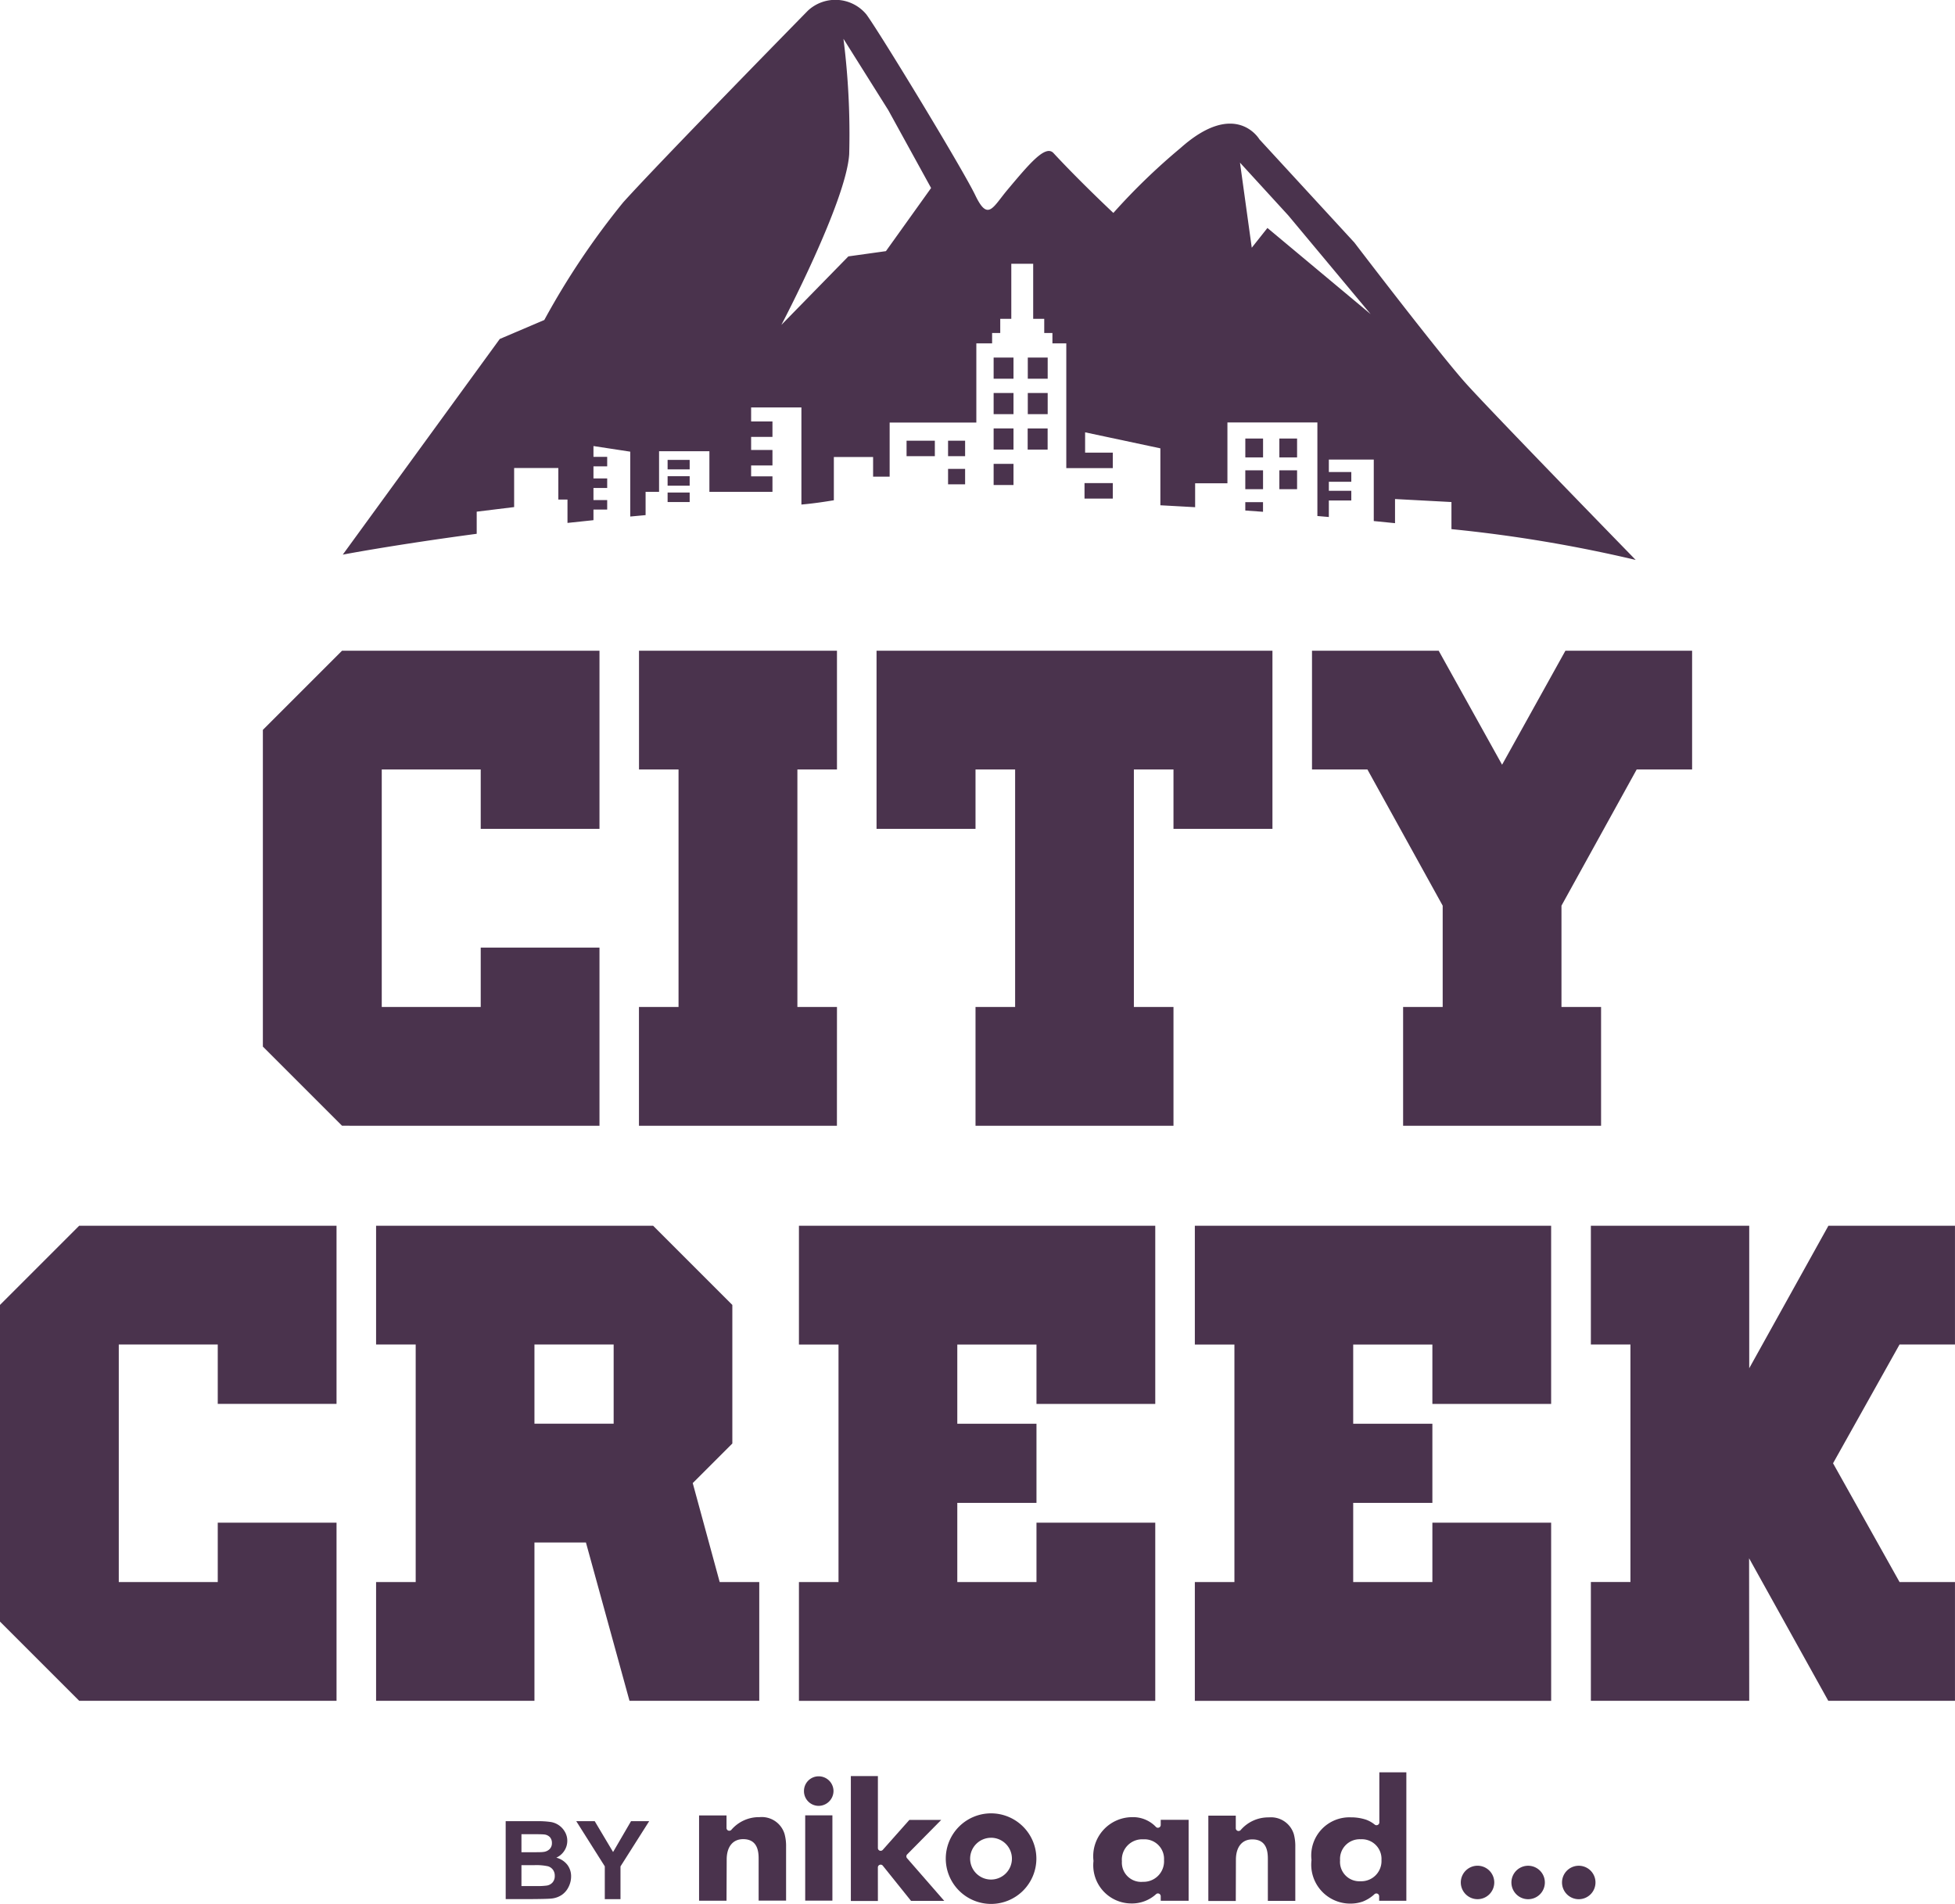<svg id="logo_citygreek" xmlns="http://www.w3.org/2000/svg" width="78.343" height="76.305" viewBox="0 0 78.343 76.305">
  <g id="グループ_5" data-name="グループ 5" transform="translate(0 0)">
    <g id="グループ_3" data-name="グループ 3" transform="translate(0 26.079)">
      <g id="グループ_1" data-name="グループ 1" transform="translate(10.535)">
        <path id="パス_11" data-name="パス 11" d="M212.8-64.949v-7.14h-4.759v2.38h-3.966v-9.519h3.966v2.379H212.8v-7.139H202.484l-3.173,3.173v12.692l3.173,3.173Z" transform="translate(-199.312 83.987)" fill="#4a334d"/>
        <path id="パス_12" data-name="パス 12" d="M218.649-69.709h-1.586v-9.519h1.586v-4.759h-7.933v4.759H212.3v9.519h-1.586v4.76h7.933Z" transform="translate(-195.644 83.987)" fill="#4a334d"/>
        <path id="パス_13" data-name="パス 13" d="M221.885-79.228h1.587v9.519h-1.587v4.76h7.933v-4.76h-1.587v-9.519h1.587v2.38h3.966v-7.139H217.919v7.139h3.966Z" transform="translate(-193.328 83.987)" fill="#4a334d"/>
        <path id="パス_14" data-name="パス 14" d="M236.36-73.77v4.061h-1.586v4.76h7.933v-4.76H241.12V-73.77l3.014-5.458h2.221v-4.759h-5.077l-2.538,4.569L236.2-83.987h-5.077v4.759h2.221Z" transform="translate(-189.082 83.987)" fill="#4a334d"/>
      </g>
      <g id="グループ_2" data-name="グループ 2" transform="translate(0 23.046)">
        <path id="パス_15" data-name="パス 15" d="M204.826-47.511v-7.14h-4.76v2.38H196.1v-9.519h3.966v2.379h4.76v-7.139H194.513l-3.173,3.173v12.692l3.173,3.173Z" transform="translate(-191.34 66.549)" fill="#4a334d"/>
        <path id="パス_16" data-name="パス 16" d="M209.09-53.857h2.063l1.746,6.346h5.2v-4.76h-1.586l-1.08-3.966,1.587-1.586v-5.553l-3.173-3.173H202.744v4.759h1.587v9.519h-1.587v4.76h6.346Zm0-7.933h3.174v3.173H209.09Z" transform="translate(-187.673 66.549)" fill="#4a334d"/>
        <path id="パス_17" data-name="パス 17" d="M229.845-54.65h-4.76v2.38h-3.173v-3.173h3.173v-3.173h-3.173v-3.173h3.173v2.379h4.76v-7.139H215.566v4.76h1.586v9.519h-1.586v4.76h14.279Z" transform="translate(-183.55 66.549)" fill="#4a334d"/>
        <path id="パス_18" data-name="パス 18" d="M241.849-54.65H237.09v2.38h-3.173v-3.173h3.173v-3.173h-3.173v-3.173h3.173v2.379h4.759v-7.139H227.571v4.76h1.586v9.519h-1.586v4.76h14.279Z" transform="translate(-179.69 66.549)" fill="#4a334d"/>
        <path id="パス_19" data-name="パス 19" d="M245.922-53.223l3.173,5.712h5.077v-4.76h-2.221l-2.665-4.76,2.665-4.76h2.221v-4.759H249.1l-3.173,5.711v-5.711h-6.346v4.759h1.586v9.519h-1.586v4.76h6.346Z" transform="translate(-175.83 66.549)" fill="#4a334d"/>
      </g>
    </g>
    <g id="グループ_4" data-name="グループ 4" transform="translate(13.734)">
      <path id="パス_20" data-name="パス 20" d="M242.149-84.051h-.9v-.363h.9v-.39h-.9v-.5h1.8v2.465l.852.085v-.967l2.261.12v1.086a56.294,56.294,0,0,1,7.383,1.234s-5.726-5.876-6.8-7.07S242.272-94,242.272-94l-3.807-4.139s-.948-1.623-3.162.352a25.354,25.354,0,0,0-2.689,2.6s-1.335-1.25-2.4-2.4c-.322-.345-.965.427-1.841,1.47-.595.708-.784,1.279-1.29.225s-3.8-6.474-4.365-7.249a1.614,1.614,0,0,0-2.346-.152s-5.878,5.992-7.4,7.681a30.762,30.762,0,0,0-3.162,4.715l-1.785.761-6.291,8.643s2.013-.387,5.367-.835v-.887l1.5-.184v-1.565h1.771V-83.7h.367v.936l1.041-.11V-83.3h.55v-.379h-.55v-.486h.55v-.381h-.55v-.485h.55v-.381h-.55v-.433l1.474.225v2.6l.615-.057v-.934h.54v-1.626h2.017v1.626h2.527v-.62h-.855v-.436h.855v-.621h-.855v-.523h.855v-.62h-.855v-.562h2.015V-83.5c.5-.046.858-.1,1.3-.172v-1.733h1.573v.788h.663v-2.169h3.474V-89.96h.632v-.416h.326v-.568h.443v-2.207h.877v2.207h.443v.568h.328v.416h.556v5h1.863v-.62h-1.109v-.815l3.016.642v2.282q.7.038,1.393.077v-.959h1.294v-2.437h3.605v3.749l.459.04v-.662h.9ZM223.5-93.656l-1.505.21L219.31-90.7s2.6-4.939,2.718-6.843a30.354,30.354,0,0,0-.23-4.623l1.795,2.857,1.717,3.123Zm15.288-.929-.628.792-.472-3.41,1.936,2.116,3.3,3.955Z" transform="translate(-201.732 103.721)" fill="#4a334d"/>
      <rect id="長方形_2" data-name="長方形 2" width="0.884" height="0.38" transform="translate(13.019 18.431)" fill="#4a334d"/>
      <rect id="長方形_3" data-name="長方形 3" width="0.796" height="0.848" transform="translate(26.084 14.33)" fill="#4a334d"/>
      <rect id="長方形_4" data-name="長方形 4" width="0.797" height="0.848" transform="translate(27.453 14.33)" fill="#4a334d"/>
      <rect id="長方形_5" data-name="長方形 5" width="0.796" height="0.848" transform="translate(26.084 15.75)" fill="#4a334d"/>
      <rect id="長方形_6" data-name="長方形 6" width="0.797" height="0.848" transform="translate(27.453 15.75)" fill="#4a334d"/>
      <rect id="長方形_7" data-name="長方形 7" width="0.796" height="0.847" transform="translate(26.084 17.17)" fill="#4a334d"/>
      <rect id="長方形_8" data-name="長方形 8" width="0.796" height="0.848" transform="translate(26.084 18.59)" fill="#4a334d"/>
      <rect id="長方形_9" data-name="長方形 9" width="0.683" height="0.62" transform="translate(24.258 17.662)" fill="#4a334d"/>
      <rect id="長方形_10" data-name="長方形 10" width="0.711" height="0.756" transform="translate(36.17 17.575)" fill="#4a334d"/>
      <path id="パス_21" data-name="パス 21" d="M229.1-88.938v.236h.711v-.756H229.1Z" transform="translate(-192.931 108.307)" fill="#4a334d"/>
      <path id="パス_22" data-name="パス 22" d="M229.1-88.158c.238.017.474.033.71.052v-.387h-.71Z" transform="translate(-192.931 108.617)" fill="#4a334d"/>
      <rect id="長方形_11" data-name="長方形 11" width="0.71" height="0.756" transform="translate(37.534 17.575)" fill="#4a334d"/>
      <path id="パス_23" data-name="パス 23" d="M230.134-88.938v.236h.71v-.756h-.71Z" transform="translate(-192.6 108.307)" fill="#4a334d"/>
      <path id="パス_24" data-name="パス 24" d="M225.358-89.071h-1.133v.621h1.133Z" transform="translate(-194.499 108.432)" fill="#4a334d"/>
      <rect id="長方形_12" data-name="長方形 12" width="0.683" height="0.619" transform="translate(24.258 18.791)" fill="#4a334d"/>
      <rect id="長方形_13" data-name="長方形 13" width="1.133" height="0.62" transform="translate(22.595 17.662)" fill="#4a334d"/>
      <path id="パス_25" data-name="パス 25" d="M222.5-89.881h.8v-.847h-.8Z" transform="translate(-195.052 107.899)" fill="#4a334d"/>
      <rect id="長方形_14" data-name="長方形 14" width="0.884" height="0.38" transform="translate(13.019 19.085)" fill="#4a334d"/>
      <rect id="長方形_15" data-name="長方形 15" width="0.884" height="0.381" transform="translate(13.019 19.739)" fill="#4a334d"/>
    </g>
  </g>
  <g id="グループ_8" data-name="グループ 8" transform="translate(20.264 71.034)">
    <g id="グループ_6" data-name="グループ 6" transform="translate(7.759)">
      <path id="パス_26" data-name="パス 26" d="M236.305-45.8a.671.671,0,0,0,.671-.67.671.671,0,0,0-.671-.671.672.672,0,0,0-.67.67A.672.672,0,0,0,236.305-45.8Z" transform="translate(-205.119 50.879)" fill="#4a334d"/>
      <path id="パス_27" data-name="パス 27" d="M237.839-45.8a.67.67,0,0,0,.671-.67.67.67,0,0,0-.67-.671.67.67,0,0,0-.67.67A.671.671,0,0,0,237.839-45.8Z" transform="translate(-204.626 50.88)" fill="#4a334d"/>
      <path id="パス_28" data-name="パス 28" d="M239.375-45.8a.671.671,0,0,0,.67-.671.669.669,0,0,0-.67-.67.671.671,0,0,0-.671.67A.671.671,0,0,0,239.375-45.8Z" transform="translate(-204.132 50.88)" fill="#4a334d"/>
      <path id="パス_29" data-name="パス 29" d="M213.642-46.9c0-.51.247-.815.659-.815.621,0,.621.571.621.817v1.647h1.1v-2.166a1.8,1.8,0,0,0-.062-.507.953.953,0,0,0-1-.673,1.455,1.455,0,0,0-1.135.513.114.114,0,0,1-.123.024.111.111,0,0,1-.067-.1v-.506h-1.1l0,3.418h1.1Z" transform="translate(-212.544 50.388)" fill="#4a334d"/>
      <path id="パス_30" data-name="パス 30" d="M216.308-48.669a.6.6,0,0,0,.593-.592.593.593,0,0,0-.592-.592.587.587,0,0,0-.591.584A.589.589,0,0,0,216.308-48.669Z" transform="translate(-211.523 50.008)" fill="#4a334d"/>
      <rect id="長方形_16" data-name="長方形 16" width="1.09" height="3.418" transform="translate(4.244 1.719)" fill="#4a334d"/>
      <path id="パス_31" data-name="パス 31" d="M218.223-46.2a.109.109,0,0,1,.075-.1.11.11,0,0,1,.124.036l1.13,1.409h1.331l-1.491-1.71a.114.114,0,0,1,.005-.153l1.364-1.381h-1.277l-1.065,1.2a.115.115,0,0,1-.124.03.11.11,0,0,1-.071-.1v-2.888h-1.084l0,5.007h1.084Z" transform="translate(-211.067 50.002)" fill="#4a334d"/>
      <path id="パス_32" data-name="パス 32" d="M229.083-46.892c0-.51.246-.817.658-.815.624,0,.622.572.622.815v1.648h1.1v-2.165a1.857,1.857,0,0,0-.059-.507.955.955,0,0,0-1-.673,1.457,1.457,0,0,0-1.135.513.112.112,0,0,1-.122.024.109.109,0,0,1-.069-.1v-.506h-1.1v3.418h1.1Z" transform="translate(-207.579 50.39)" fill="#4a334d"/>
      <path id="パス_33" data-name="パス 33" d="M225.994-45.157a1.436,1.436,0,0,0,1.016-.377.111.111,0,0,1,.118-.013.113.113,0,0,1,.063.1v.182h1.118v-3.244h-1.118v.209a.11.11,0,0,1-.067.1.109.109,0,0,1-.122-.021,1.268,1.268,0,0,0-.971-.394,1.566,1.566,0,0,0-1.534,1.755A1.529,1.529,0,0,0,225.994-45.157Zm.5-2.57a.785.785,0,0,1,.829.831.821.821,0,0,1-.844.872.773.773,0,0,1-.844-.823A.815.815,0,0,1,226.492-47.727Z" transform="translate(-208.7 50.407)" fill="#4a334d"/>
      <path id="パス_34" data-name="パス 34" d="M232.65-44.714a1.511,1.511,0,0,0,.509-.081,1.482,1.482,0,0,0,.476-.3.114.114,0,0,1,.12-.015.115.115,0,0,1,.063.1v.182h1.09l0-5.147h-1.082v2.007a.112.112,0,0,1-.063.1.111.111,0,0,1-.118-.009,1.229,1.229,0,0,0-.352-.2,1.911,1.911,0,0,0-.608-.094,1.53,1.53,0,0,0-1.578,1.711A1.562,1.562,0,0,0,232.65-44.714Zm.424-2.578a.787.787,0,0,1,.837.831.81.81,0,0,1-.844.851.775.775,0,0,1-.815-.838A.789.789,0,0,1,233.074-47.293Z" transform="translate(-206.574 49.97)" fill="#4a334d"/>
      <path id="パス_35" data-name="パス 35" d="M221.832-45.1a1.818,1.818,0,0,0,1.817-1.814,1.818,1.818,0,0,0-1.814-1.816,1.816,1.816,0,0,0-1.817,1.814A1.818,1.818,0,0,0,221.832-45.1Zm0-2.652a.838.838,0,0,1,.837.838.838.838,0,0,1-.837.837.838.838,0,0,1-.838-.838A.839.839,0,0,1,221.833-47.751Z" transform="translate(-210.141 50.369)" fill="#4a334d"/>
    </g>
    <g id="グループ_7" data-name="グループ 7" transform="translate(0 1.953)">
      <path id="パス_36" data-name="パス 36" d="M206.673-48.492h1.25a3.5,3.5,0,0,1,.552.032.787.787,0,0,1,.326.128.8.8,0,0,1,.241.26.705.705,0,0,1,.1.366.724.724,0,0,1-.119.4.742.742,0,0,1-.321.276.821.821,0,0,1,.44.283.756.756,0,0,1,.153.472.93.93,0,0,1-.1.415.827.827,0,0,1-.271.321.9.9,0,0,1-.423.148c-.106.012-.359.018-.763.021h-1.064Zm.632,1.763v.837h.584a2.75,2.75,0,0,0,.432-.02.384.384,0,0,0,.23-.124.382.382,0,0,0,.089-.266.4.4,0,0,0-.069-.238.384.384,0,0,0-.2-.144,2.178,2.178,0,0,0-.56-.045Zm0-1.242v.723h.414c.246,0,.4,0,.459-.011a.412.412,0,0,0,.254-.112.33.33,0,0,0,.094-.244.345.345,0,0,0-.079-.235.361.361,0,0,0-.239-.11c-.062-.008-.242-.011-.539-.011Z" transform="translate(-206.673 48.492)" fill="#4a334d"/>
      <path id="パス_37" data-name="パス 37" d="M209.957-45.367v-1.315l-1.144-1.811h.74l.736,1.237.72-1.237h.727l-1.15,1.814v1.311Z" transform="translate(-205.985 48.492)" fill="#4a334d"/>
    </g>
  </g>
</svg>
